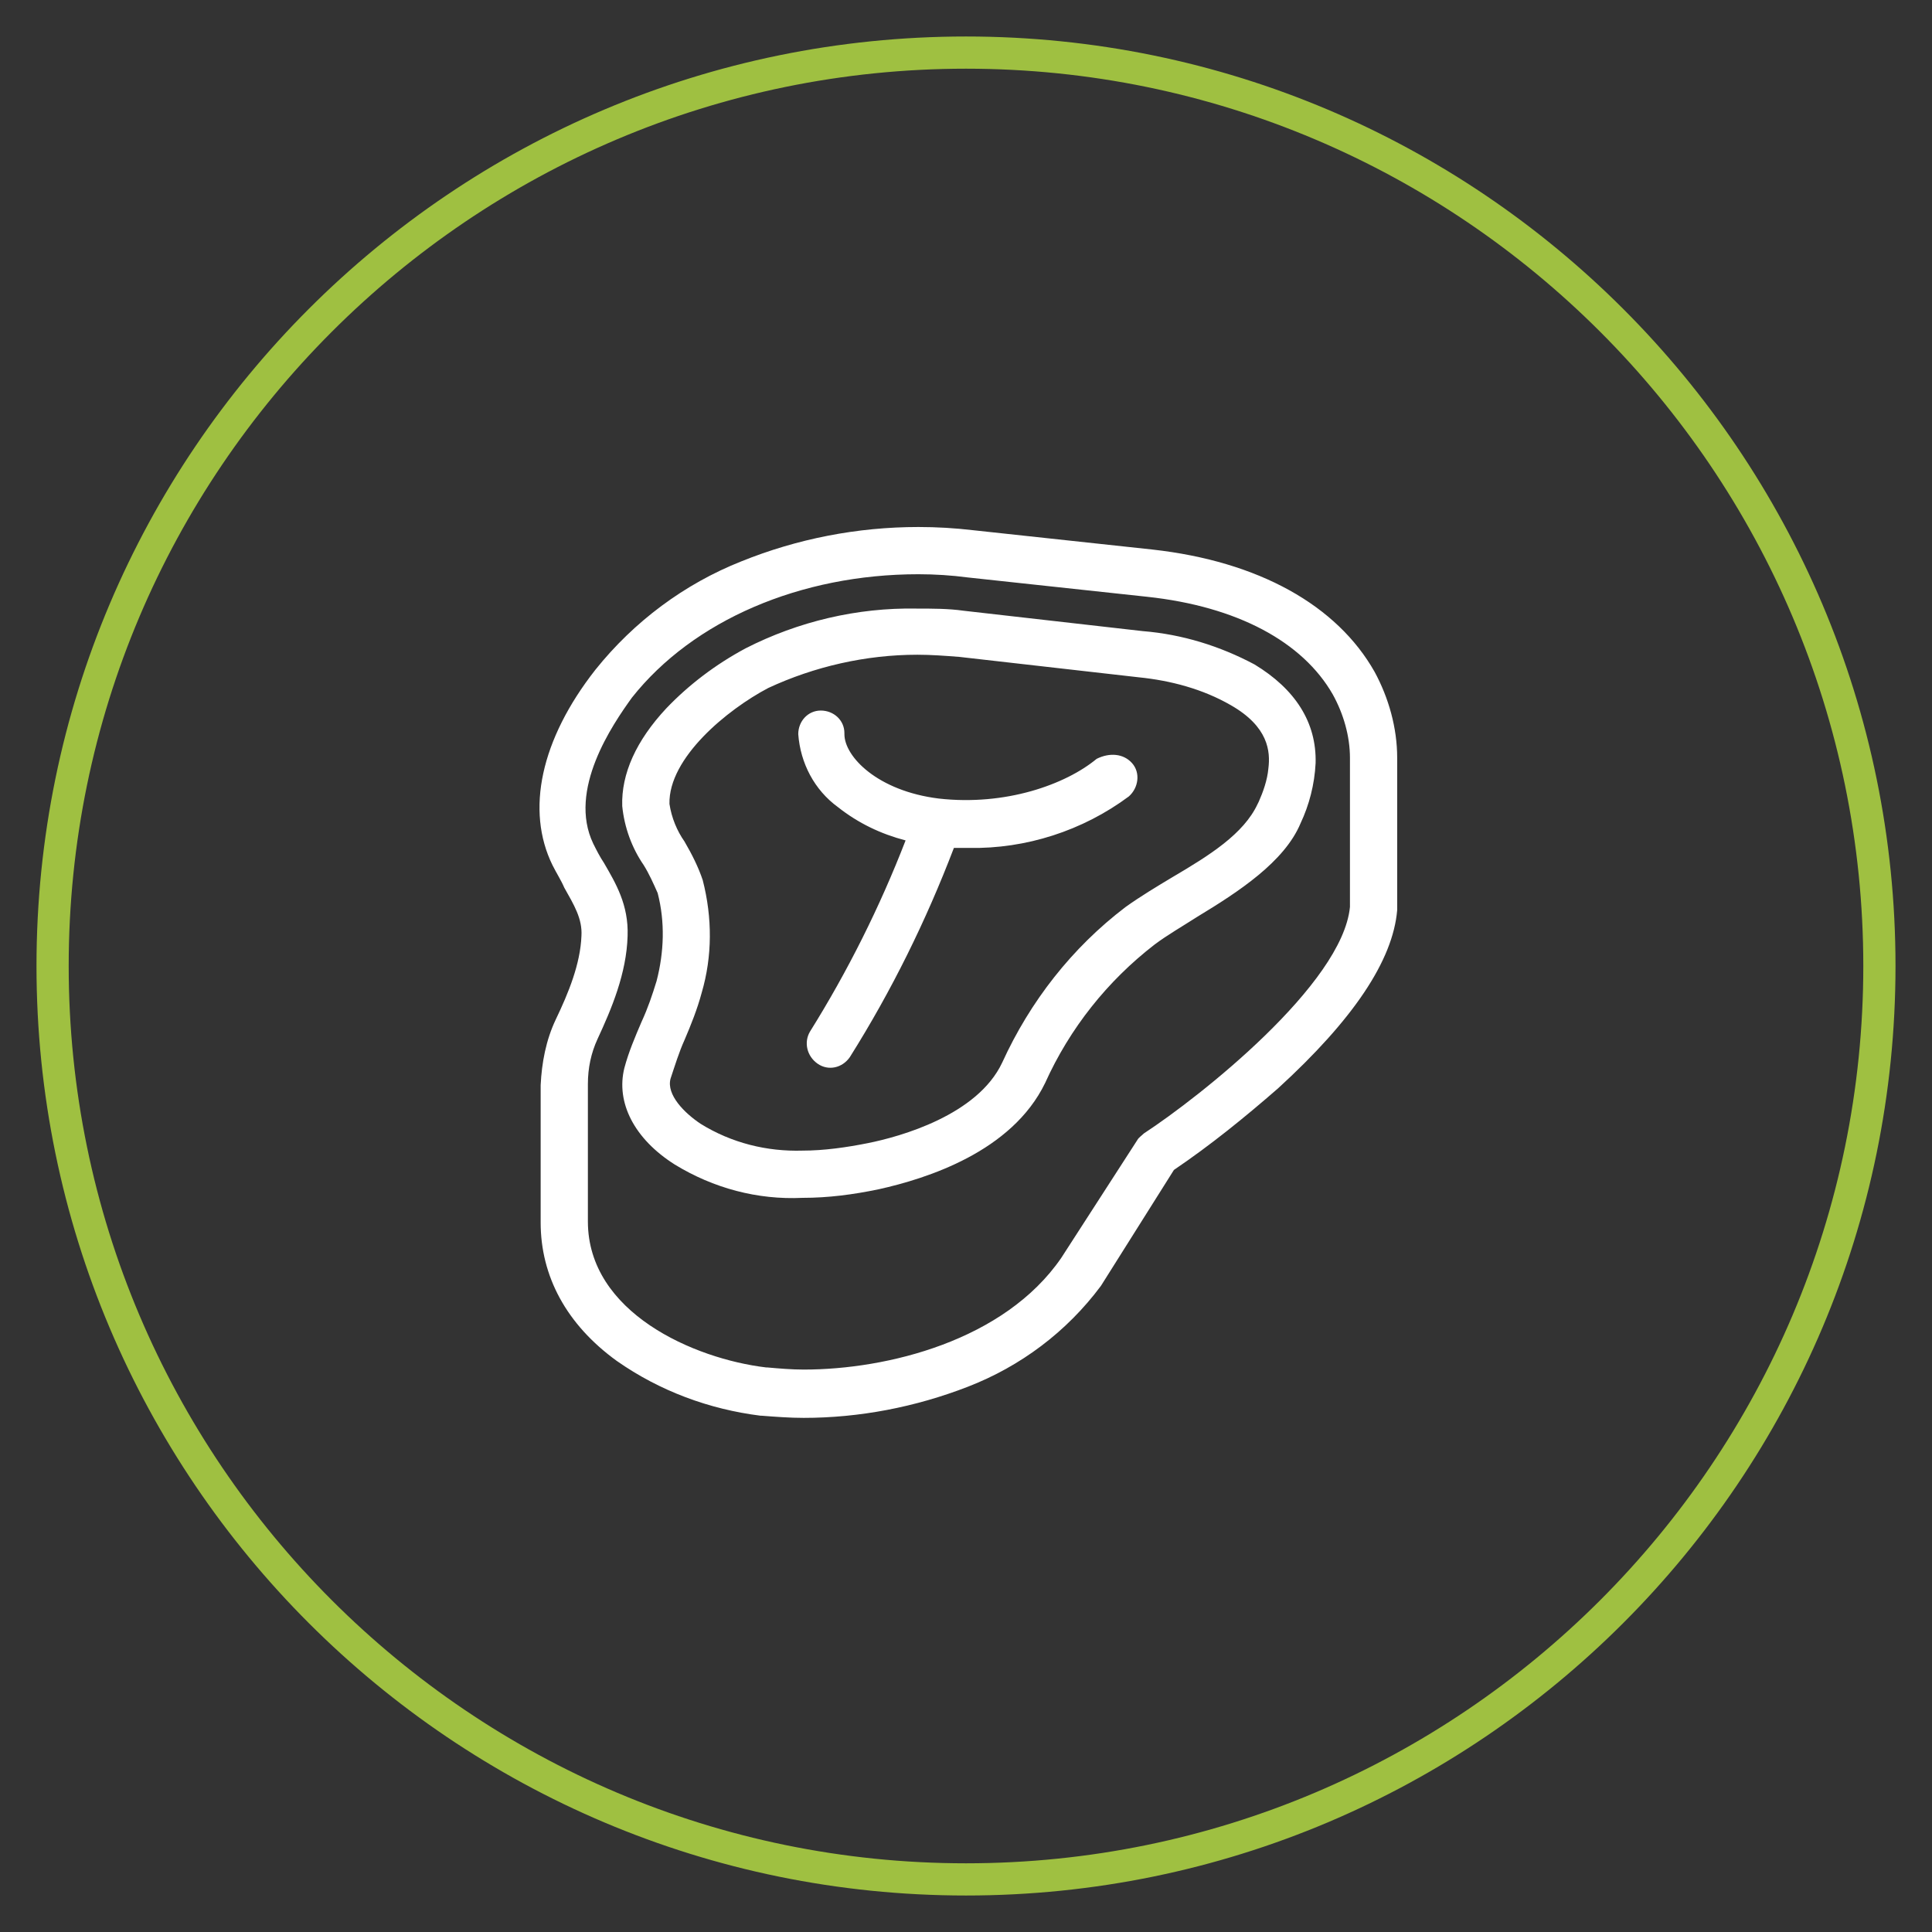 <?xml version="1.0" encoding="utf-8"?>
<!-- Generator: Adobe Illustrator 23.0.3, SVG Export Plug-In . SVG Version: 6.00 Build 0)  -->
<svg version="1.1" xmlns="http://www.w3.org/2000/svg" xmlns:xlink="http://www.w3.org/1999/xlink" x="0px" y="0px"
	 viewBox="0 0 180 180" style="enable-background:new 0 0 180 180;" xml:space="preserve">
<rect x="0" y="0" width="180" height="180" fill="#333333" stroke="none"/>
<style type="text/css">
	.st0{fill:#9FC041;}
	.st1{fill:#FFFFFF;}
	.st2{display:none;}
	.st3{display:inline;}
	.st4{enable-background:new    ;}
</style>
<g id="gouteuse">
	<g>
		<g id="Ellipse_5">
			<g>
				<path class="st0" d="M90,6.4c46.1,0,83.6,37.5,83.6,83.6s-37.5,83.6-83.6,83.6S6.4,136.1,6.4,90S43.9,6.4,90,6.4 M90,3.4
					C42.2,3.4,3.4,42.2,3.4,90s38.8,86.6,86.6,86.6s86.6-38.8,86.6-86.6S137.8,3.4,90,3.4L90,3.4z"/>
			</g>
		</g>
		<g id="Groupe_4" transform="translate(41.872 49)">
			<path id="Tracé_12" class="st1" d="M80.7,22.1c0.1-3.8-1.9-6.9-5.7-9.2c-3.2-1.7-6.7-2.8-10.4-3.1L47.9,7.9
				c-1.4-0.2-2.9-0.2-4.4-0.2c-5.5-0.1-11,1.2-15.9,3.7c-2.8,1.5-5.3,3.4-7.4,5.6c-2.8,3-4.2,6.1-4.1,9.1c0.2,2,0.9,3.9,2,5.5
				c0.5,0.8,0.9,1.7,1.3,2.6c0.7,2.7,0.6,5.5-0.1,8.2c-0.4,1.3-0.8,2.5-1.4,3.8c-0.6,1.4-1.2,2.8-1.6,4.3c-0.8,3.2,0.9,6.6,4.7,9
				c3.6,2.2,7.7,3.3,11.9,3.1c2.4,0,4.7-0.3,7.1-0.8c4.5-1,12.4-3.5,15.5-9.9c2.3-5.1,5.8-9.5,10.2-12.9c1.2-0.9,2.6-1.7,4-2.6
				c3.8-2.3,8.1-5.1,9.6-8.7C80.1,26,80.6,24.1,80.7,22.1z M76.3,22.6L76.3,22.6L76.3,22.6c-0.1,1.1-0.5,2.2-0.9,3.1l-0.1,0.2
				c-1.3,2.8-4.5,4.8-7.9,6.8c-1.5,0.9-3,1.8-4.4,2.8c-5,3.8-8.9,8.8-11.5,14.5c-2.3,4.9-9.5,6.9-12.5,7.5c-2,0.4-4.1,0.7-6.1,0.7
				c-3.3,0.1-6.6-0.7-9.5-2.5c-1.5-1-3.2-2.7-2.8-4.2c0.4-1.2,0.8-2.5,1.3-3.6c0.6-1.4,1.2-2.9,1.6-4.4c1-3.4,1-7,0.1-10.5
				c-0.4-1.2-1-2.4-1.7-3.6c-0.7-1-1.2-2.2-1.4-3.5c-0.1-4.3,5.4-8.8,9.2-10.8C34,13.1,38.8,12,43.6,12c1.3,0,2.6,0.1,3.9,0.2
				l16.7,1.9c3,0.3,6,1.1,8.6,2.6C76.3,18.7,76.5,21,76.3,22.6L76.3,22.6z M88.3,35.8c0-0.1,0-0.1,0-0.2l0-14v0c0-2.8-0.8-5.6-2.1-8
				C82.7,7.4,75.4,3.3,65.5,2.2L48.8,0.4c-1.7-0.2-3.4-0.3-5.1-0.3c-5.7,0-11.3,1.1-16.5,3.2c-5.3,2.1-10,5.6-13.6,10.1
				c-5.1,6.5-6.5,13.1-4,18.2c0.4,0.8,0.8,1.4,1.1,2.1c0.9,1.6,1.7,2.9,1.6,4.5c-0.1,2.6-1.2,5.3-2.4,7.8l0,0
				c-0.9,1.9-1.3,4-1.4,6.1v12.8c0,5,2.4,9.5,7.1,12.9c4,2.8,8.6,4.5,13.4,5.1h0l0.1,0c1.3,0.1,2.6,0.2,3.9,0.2l0,0
				c5.2,0,10.4-1,15.3-2.9c4.9-1.9,9.2-5.1,12.4-9.4l0,0L67.5,60c3.4-2.3,6.6-4.9,9.7-7.6C84.2,46,87.9,40.5,88.3,35.8L88.3,35.8z
				 M64.7,56.6c-0.2,0.2-0.5,0.4-0.6,0.6L57,68.2c-5.3,7.7-16.2,10.4-24,10.4c-1.1,0-2.3-0.1-3.4-0.2l-0.1,0
				c-6.7-0.8-16.6-5.1-16.6-13.6V52c0-1.5,0.3-2.9,0.9-4.2l0,0c1.3-2.8,2.7-6.1,2.8-9.6c0.1-2.9-1.1-4.9-2.2-6.8
				c-0.4-0.6-0.7-1.2-1-1.8C11,24.6,15.2,18.5,17,16C22.7,8.8,32.7,4.5,43.7,4.5c1.5,0,3.1,0.1,4.6,0.3L65,6.6
				c8.4,0.9,14.5,4.2,17.3,9.1c1,1.8,1.6,3.9,1.6,5.9l0,13.9C83.2,42.7,69.9,53.2,64.7,56.6z M63.6,22.1c0.8,0.9,0.6,2.3-0.3,3.1
				c-4.3,3.2-9.6,4.9-14.9,4.8c-0.5,0-0.9,0-1.4,0c-2.6,6.8-5.8,13.3-9.7,19.5c-0.7,1-2,1.3-3,0.6c-1-0.7-1.3-2-0.7-3
				c3.5-5.6,6.5-11.6,8.9-17.8c-2.3-0.6-4.4-1.6-6.3-3.1c-2.2-1.6-3.5-4.1-3.7-6.8c0-1.2,0.9-2.2,2.1-2.2c1.2,0,2.2,0.9,2.2,2.1
				c0,0,0,0.1,0,0.1c0,2.1,3.1,5.3,8.8,6c6.2,0.7,11.8-1.3,14.7-3.7C61.5,21.1,62.8,21.2,63.6,22.1z"/>
		</g>
	</g>
</g>
<g id="equilibree-omega3" class="st2">
	<g class="st3">
		<g id="Ellipse_4">
			<g>
				<path class="st0" d="M90,6.4c46.1,0,83.6,37.5,83.6,83.6s-37.5,83.6-83.6,83.6S6.4,136.1,6.4,90S43.9,6.4,90,6.4 M90,3.4
					C42.2,3.4,3.4,42.2,3.4,90s38.8,86.6,86.6,86.6s86.6-38.8,86.6-86.6S137.8,3.4,90,3.4L90,3.4z"/>
			</g>
		</g>
		<g class="st4">
			<path class="st1" d="M46.2,91.7c0,3.4-0.8,6-2.5,7.9c-1.7,1.8-4.1,2.7-7.3,2.7s-5.6-0.9-7.3-2.7c-1.7-1.8-2.5-4.5-2.5-7.9
				c0-3.4,0.8-6.1,2.5-7.9c1.7-1.8,4.1-2.7,7.3-2.7s5.6,0.9,7.3,2.7C45.3,85.7,46.2,88.3,46.2,91.7z M31.1,91.7c0,2.3,0.4,4,1.3,5.2
				c0.9,1.2,2.2,1.7,3.9,1.7c3.5,0,5.2-2.3,5.2-7c0-4.6-1.7-7-5.2-7c-1.7,0-3.1,0.6-3.9,1.8C31.6,87.7,31.1,89.4,31.1,91.7z"/>
			<path class="st1" d="M59.2,102l-5-16.2h-0.1c0.2,3.3,0.3,5.5,0.3,6.6v9.6h-3.9V81.4h6l4.9,15.8h0.1l5.2-15.8h6V102h-4.1v-9.8
				c0-0.5,0-1,0-1.6s0.1-2.2,0.2-4.8h-0.1L63.2,102H59.2z"/>
			<path class="st1" d="M89.6,102H77.7V81.4h11.9V85h-7.5v4.5h7v3.6h-7v5.3h7.5V102z"/>
			<path class="st1" d="M101.7,90.5h8.2v10.7c-1.3,0.4-2.6,0.7-3.7,0.9c-1.2,0.2-2.4,0.3-3.6,0.3c-3.1,0-5.5-0.9-7.1-2.7
				c-1.6-1.8-2.5-4.5-2.5-7.9c0-3.3,1-5.9,2.9-7.8c1.9-1.9,4.5-2.8,7.9-2.8c2.1,0,4.2,0.4,6.1,1.3l-1.5,3.5
				c-1.5-0.8-3.1-1.1-4.7-1.1c-1.9,0-3.4,0.6-4.5,1.9c-1.1,1.3-1.7,3-1.7,5.1c0,2.2,0.5,3.9,1.4,5.1c0.9,1.2,2.2,1.8,4,1.8
				c0.9,0,1.8-0.1,2.8-0.3v-4.3h-3.9V90.5z"/>
			<path class="st1" d="M127.4,102l-1.5-4.9h-7.5l-1.5,4.9h-4.7l7.3-20.7h5.3l7.3,20.7H127.4z M124.9,93.5c-1.4-4.4-2.2-7-2.3-7.5
				c-0.2-0.6-0.3-1-0.4-1.4c-0.3,1.2-1.2,4.2-2.7,8.9H124.9z"/>
			<path class="st1" d="M154.4,86c0,1.3-0.4,2.4-1.2,3.3c-0.8,0.9-1.9,1.5-3.3,1.9v0.1c1.7,0.2,2.9,0.7,3.8,1.5
				c0.9,0.8,1.3,1.9,1.3,3.3c0,2-0.7,3.5-2.2,4.6s-3.5,1.7-6.2,1.7c-2.2,0-4.2-0.4-6-1.1v-3.7c0.8,0.4,1.7,0.7,2.6,1
				c1,0.3,1.9,0.4,2.8,0.4c1.4,0,2.5-0.2,3.2-0.7c0.7-0.5,1-1.3,1-2.4c0-1-0.4-1.7-1.2-2.1c-0.8-0.4-2-0.6-3.8-0.6h-1.6v-3.3h1.6
				c1.6,0,2.8-0.2,3.5-0.6c0.7-0.4,1.1-1.1,1.1-2.2c0-1.6-1-2.3-2.9-2.3c-0.7,0-1.4,0.1-2.1,0.3c-0.7,0.2-1.5,0.6-2.3,1.2l-2-3
				c1.9-1.4,4.1-2,6.7-2c2.1,0,3.8,0.4,5.1,1.3C153.7,83.3,154.4,84.5,154.4,86z"/>
		</g>
	</g>
</g>
<g id="nourrie" class="st2">
	<g class="st3">
		<g id="Ellipse_3">
			<g>
				<path class="st0" d="M90,6.4c46.1,0,83.6,37.5,83.6,83.6s-37.5,83.6-83.6,83.6S6.4,136.1,6.4,90S43.9,6.4,90,6.4 M90,3.4
					C42.2,3.4,3.4,42.2,3.4,90s38.8,86.6,86.6,86.6s86.6-38.8,86.6-86.6S137.8,3.4,90,3.4L90,3.4z"/>
			</g>
		</g>
		<g id="Groupe_3" transform="translate(-162.997 -6.588)">
			<path id="Tracé_1" class="st1" d="M253.1,161.9c-2.2,0-1.3-95.9,0-95.9S255.5,161.9,253.1,161.9z"/>
			<path id="Tracé_2" class="st1" d="M253.2,160c0,0-5.2-17-17.4-18c0,0,8.9-3.9,17.4,4.3V160z"/>
			<path id="Tracé_3" class="st1" d="M252.6,137.3c0,0,0-0.2-0.2-0.5c-0.6-1.7-3-7-11.2-10.5c-9.8-4.1-9.4-14.4-7.9-19.8
				c0,0,16.5,4.1,19.9,19.1L252.6,137.3z"/>
			<path id="Tracé_4" class="st1" d="M252.6,119.1c0,0,0-0.2-0.1-0.5c-0.5-1.6-2.8-6.6-10.5-9.9c-9.2-3.9-8.9-13.6-7.4-18.6
				c0,0,15.5,3.9,18.8,18L252.6,119.1z"/>
			<path id="Tracé_5" class="st1" d="M252.6,101.6c0-0.2-0.1-0.3-0.1-0.5c-0.5-1.5-2.7-6.2-9.9-9.3c-8.7-3.6-8.4-12.8-7-17.5
				c0,0,14.6,3.6,17.6,16.9L252.6,101.6z"/>
			<path id="Tracé_6" class="st1" d="M252.7,83.2c0,0,0-0.2-0.1-0.4c-0.5-1.3-2.4-5.7-9.1-8.5c-7.9-3.3-7.7-11.7-6.4-16
				c0,0,13.4,3.3,16.1,15.4L252.7,83.2z"/>
			<path id="Tracé_7" class="st1" d="M253.4,137.3c0,0,0-0.2,0.2-0.5c0.6-1.7,3-7,11.2-10.5c9.8-4.1,9.4-14.4,7.9-19.8
				c0,0-16.5,4.1-19.9,19.1L253.4,137.3z"/>
			<path id="Tracé_8" class="st1" d="M253.4,119.1c0-0.2,0.1-0.3,0.1-0.5c0.5-1.6,2.8-6.6,10.5-9.9c9.2-3.9,8.9-13.6,7.4-18.6
				c0,0-15.5,3.9-18.8,18L253.4,119.1z"/>
			<path id="Tracé_9" class="st1" d="M253.4,101.6c0,0,0-0.2,0.1-0.5c0.5-1.5,2.7-6.2,9.9-9.3c8.7-3.6,8.4-12.8,7-17.5
				c0,0-14.6,3.6-17.6,16.9L253.4,101.6z"/>
			<path id="Tracé_10" class="st1" d="M253.3,83.2c0-0.1,0.1-0.3,0.1-0.4c0.5-1.3,2.4-5.7,9.1-8.5c7.9-3.3,7.7-11.7,6.4-16
				c0,0-13.4,3.3-16.1,15.4L253.3,83.2z"/>
			<path id="Tracé_11" class="st1" d="M252.9,63.3c0,0-6.5-8.2-6.5-15.9s7.6-16.8,7.6-16.8s5.8,11.3,5.8,17.5
				C259.8,54.2,252.9,63.3,252.9,63.3z"/>
		</g>
	</g>
</g>
<g id="tracabilite" class="st2">
	<g class="st3">
		<g id="Ellipse_3_1_">
			<g>
				<path class="st0" d="M90,6.4c46.1,0,83.6,37.5,83.6,83.6s-37.5,83.6-83.6,83.6S6.4,136.1,6.4,90S43.9,6.4,90,6.4 M90,3.4
					C42.2,3.4,3.4,42.2,3.4,90s38.8,86.6,86.6,86.6s86.6-38.8,86.6-86.6S137.8,3.4,90,3.4L90,3.4z"/>
			</g>
		</g>
		<g>
			<path class="st1" d="M51.6,62.5h2.7v57.7h-2.7V62.5z M55.6,62.5H57v57.7h-1.4V62.5z M59.7,62.5H61v57.7h-1.4V62.5z M66.4,62.5
				h1.4v57.7h-1.4V62.5z M71.8,62.5h2.7v57.7h-2.7V62.5z M78.6,62.5h1.4v57.7h-1.4V62.5z M81.3,62.5h1.4v57.7h-1.4V62.5z M84,62.5
				h1.4v57.7H84V62.5z M89.2,62.5H92v57.7h-2.7V62.5z M96,62.5h2.7v57.7H96V62.5z M101.4,62.5h2.7v57.7h-2.7V62.5z M106.8,62.5h2.7
				v57.7h-2.7V62.5z M110.9,62.5h2.7v57.7h-2.7V62.5z M117.6,62.5h4.1v57.7h-4.1V62.5z M123,62.5h1.4v57.7H123V62.5z M125.7,62.5
				h2.7v57.7h-2.7V62.5z"/>
		</g>
	</g>
</g>
</svg>
